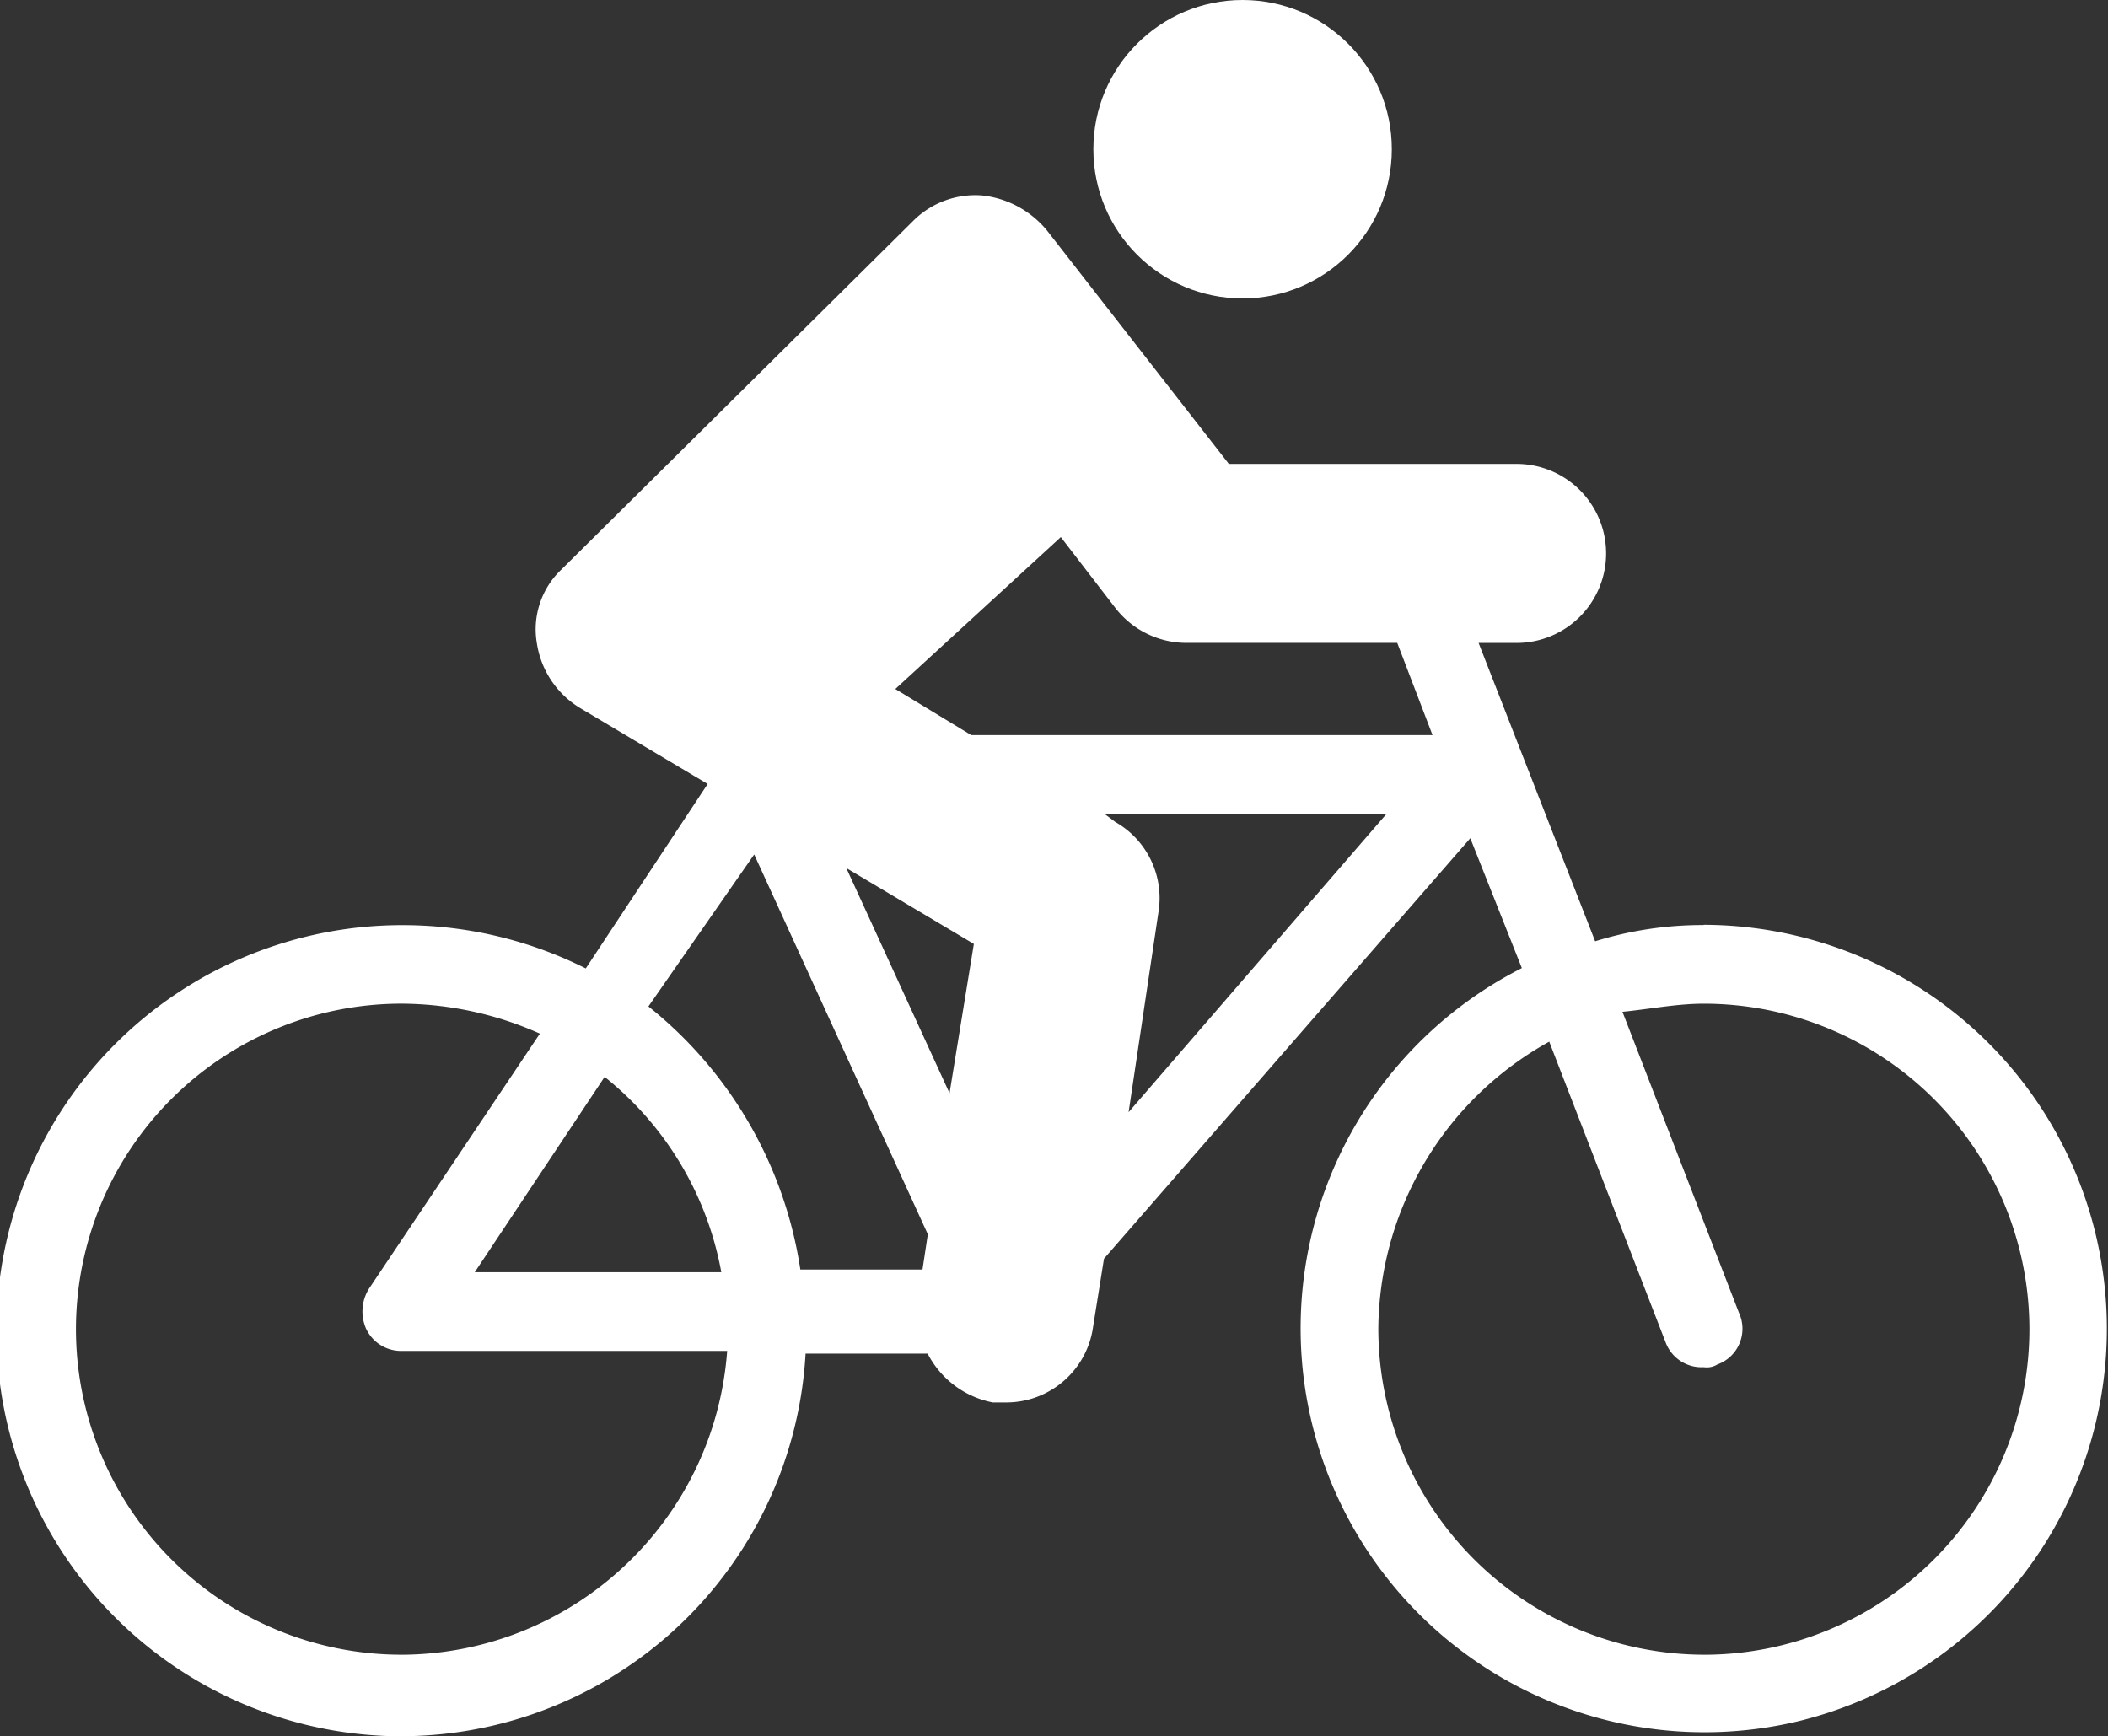 <svg xmlns="http://www.w3.org/2000/svg" width="63.3" height="52.138" fill="#fff"><rect width="100%" height="100%" fill="#333333" stroke="none"/><path d="M51.16 27.78c-1.105-.004-2.204.16-3.26.488l-3.5-8.96h1.14a2.69 2.69 0 0 0 2.689-2.688 2.69 2.69 0 0 0-2.689-2.689H36.9l-5.458-7.006c-.487-.595-1.188-.974-1.952-1.056a2.64 2.64 0 0 0-2.037.733l-10.6 10.506c-.596.565-.87 1.4-.733 2.2a2.76 2.76 0 0 0 1.3 1.955l3.83 2.28-3.66 5.54a12.25 12.25 0 0 0-5.458-1.3 12.18 12.18 0 0 0-.595 24.348 12.18 12.18 0 0 0 12.653-11.48h3.666a2.8 2.8 0 0 0 1.955 1.466h.407c1.317-.002 2.43-.976 2.607-2.28l.326-2.037 11-12.627 1.548 3.9a12.13 12.13 0 0 0 8.272 22.624 12.13 12.13 0 0 0-2.814-23.924zm-22.647 5.05l-3.1-6.762 3.83 2.28zm-5.866-7.17l5.214 11.407-.16 1.058h-3.668c-.47-3.115-2.1-5.937-4.562-7.9zm-.977 12.546h-7.414l3.9-5.866c1.838 1.468 3.082 3.552 3.504 5.866zm-9.613 11.487a9.78 9.78 0 0 1-9.776-9.776 9.78 9.78 0 0 1 9.776-9.776c1.433.007 2.848.314 4.155.9L11.08 38.7a1.29 1.29 0 0 0-.08 1.218c.2.402.6.655 1.06.652h9.776c-.38 5.127-4.637 9.1-9.778 9.124zM33.89 33.4l.9-6.028c.166-1.08-.35-2.148-1.3-2.688l-.326-.244h8.472zm-4.725-11.324l-2.28-1.385 4.97-4.562 1.63 2.118a2.7 2.7 0 0 0 2.118 1.059h6.354l1.06 2.77zm22 27.617a9.8 9.8 0 0 1-9.776-9.776 9.94 9.94 0 0 1 5.132-8.635l3.5 9.043c.18.466.642.762 1.14.733a.61.61 0 0 0 .407-.081 1.14 1.14 0 0 0 .652-1.548l-3.5-9.043c.815-.08 1.63-.244 2.444-.244a9.78 9.78 0 0 1 9.776 9.776 9.78 9.78 0 0 1-9.776 9.776z"/><circle cx="37.313" cy="4.481" r="4.481"/></svg>